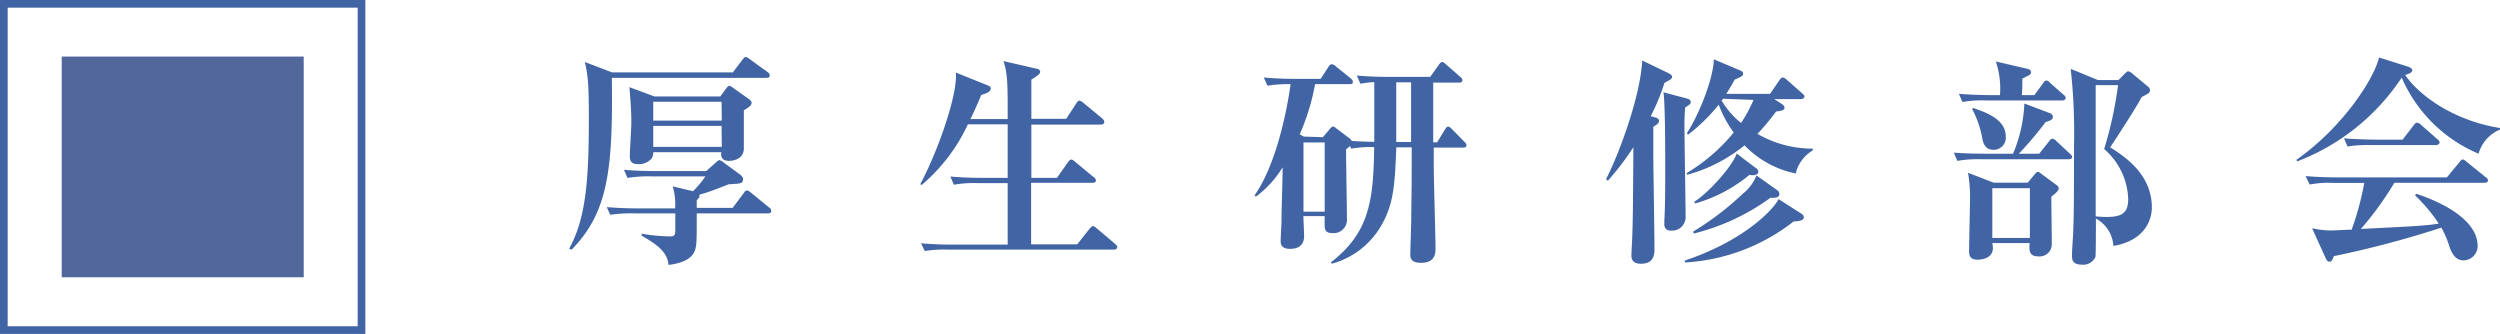 <svg xmlns="http://www.w3.org/2000/svg" viewBox="0 0 325.3 43.45"><defs><style>.a{fill:#4164a5;}.b{fill:#52679c;}.c{fill:none;stroke:#4164a5;stroke-miterlimit:10;}</style></defs><path class="a" d="M99.73,10.13H79.61c.18,12.29-.6,17.59-5.23,22.36l-.32-.14c2.22-4,2.56-9.12,2.56-17,0-4.66-.14-5.61-.52-7.28l3.54,1.35H95.36l1.26-1.67c.17-.2.26-.34.43-.34a1.71,1.71,0,0,1,.55.32l2.27,1.64a.57.57,0,0,1,.29.43C100.16,10.11,99.9,10.13,99.73,10.13Zm.2,17.64H90.66c0,3.37,0,4.06-.2,4.7-.23.83-1.06,1.72-3.48,2-.11-1.81-1.81-2.82-3.48-3.8l0-.26a23.85,23.85,0,0,0,3.68.35c.58,0,.69-.17.69-.81V27.77H82.52a16.91,16.91,0,0,0-3.11.18l-.46-1c1.73.15,3.77.17,4.09.17h4.8a7.76,7.76,0,0,0-.31-2.87l2.65.63a13.2,13.2,0,0,0,1.61-1.93h-7a17.41,17.41,0,0,0-3.14.2l-.46-1.06c1.75.17,3.77.17,4.11.17h6.59L93.2,21.1c.14-.12.28-.26.4-.26a1,1,0,0,1,.49.26l2.13,1.55c.17.12.46.38.46.61,0,.63-.2.63-1.87.72-1.38.54-2.51,1-3.8,1.35.06.29-.06.43-.35.72v1h4.67l1.44-1.92c.11-.18.25-.35.43-.35s.31.14.52.29L100.08,27a.53.53,0,0,1,.28.43C100.36,27.72,100.1,27.77,99.93,27.77ZM96.79,14.36c0,.67,0,1.62,0,2.51,0,.37,0,2.07,0,2.42,0,1.58-1.67,1.64-1.93,1.64-1.12,0-1.06-.81-1-1.13H85a1.45,1.45,0,0,1-.2.81,2.17,2.17,0,0,1-1.72.75c-.93,0-1.13-.38-1.13-1.07s.2-3.62.2-4.31c0-1.53-.08-2.48-.25-4.64l3.25,1.21h8.57l.81-1.09c.09-.12.23-.29.37-.29a1,1,0,0,1,.44.23l2,1.41c.41.29.46.43.46.58C97.77,13.76,97.37,14,96.79,14.36Zm-2.9-1.12H85v2.45h8.92Zm0,3.14H85v2.73h8.92Z"/><path class="a" d="M131.12,15.49c0-4.52,0-5.93-.55-7.54l4.35,1c.17,0,.43.15.43.41s-.58.66-1.15,1v5.1h4.54l1.3-2c.11-.17.26-.37.43-.37a1.35,1.35,0,0,1,.52.31l2.42,2c.11.12.28.26.28.46s-.17.35-.43.35H134.2v6.93h3.33l1.41-2c.12-.15.26-.38.44-.38s.31.12.51.29l2.42,2a.55.55,0,0,1,.29.43c0,.26-.26.31-.43.31h-8v8h6l1.58-2c.15-.17.32-.37.46-.37s.29.11.52.31l2.36,2c.12.12.29.24.29.44s-.23.31-.43.31H123.43a16.55,16.55,0,0,0-3.1.18l-.49-1c1.38.11,2.73.17,4.11.17h7.17v-8h-3.86a14.27,14.27,0,0,0-3.14.21l-.46-1.07c1.36.12,2.74.17,4.12.17h3.34V16.18h-5.18a23.07,23.07,0,0,1-6,7.88l-.2-.08c2.45-4.61,4.92-11.92,4.63-14.54l4.23,1.7c.12.06.32.15.32.38,0,.48-.83.71-1.24.83-.74,1.78-1.15,2.62-1.41,3.14Z"/><path class="a" d="M172.14,17.85l.84-1c.14-.17.29-.38.49-.38a.63.63,0,0,1,.34.18L175.6,18a1,1,0,0,1,.29.34c.89.06,1.67.09,2.93.12,0-2.3,0-2.85,0-7.77-.46,0-1.12.09-1.81.2l-.46-1.06c1.61.14,3,.17,3.71.17h5.84l1.09-1.53c.21-.28.32-.4.46-.4s.26.09.52.32L190,10a.62.62,0,0,1,.29.43c0,.29-.26.32-.43.32h-3.37v7.77H187l1-1.64c.12-.2.23-.4.43-.4s.38.2.49.31l1.64,1.67a.68.68,0,0,1,.26.43c0,.29-.26.32-.43.32h-3.83v2.48c0,1.66.23,9.15.23,10.67,0,.49,0,1.84-1.87,1.84-1.41,0-1.41-.72-1.41-1.12,0-.69.12-3.8.12-4.43,0-1.35.06-3.54.06-6.91V19.17h-2c-.2,4.92-.32,7.45-2.07,10.36a10.62,10.62,0,0,1-6.31,4.78l-.14-.17c5.09-3.92,5.53-8.18,5.64-15a15.4,15.4,0,0,0-3,.2l-.15-.34a5.82,5.82,0,0,1-.51.43c0,1.44.11,7.74.11,9a1.74,1.74,0,0,1-1.9,1.9c-.66,0-1-.23-1-1,0-.2,0-1,0-1.21h-2.76c0,.4.09,2.18.09,2.56s0,1.7-1.84,1.7c-1,0-1.21-.49-1.21-1s.11-2.27.11-2.68c0-1.61.06-2,.15-6.93a13.78,13.78,0,0,1-3.48,3.82l-.18-.17c2.88-4.08,4.26-11.28,4.69-14.47a17.13,17.13,0,0,0-3,.2l-.49-1.07c1.76.18,3.63.18,4.09.18h3.31l1-1.53c.09-.14.23-.37.44-.37a.84.84,0,0,1,.54.28l1.93,1.56a.7.7,0,0,1,.29.43c0,.29-.2.32-.43.32h-4.49a29.2,29.2,0,0,1-2,6.53l.52.29Zm-2.53.69v9h2.76V18.54Zm14-.06V10.71h-1.93c0,6.07,0,6.76,0,7.77Z"/><path class="a" d="M215.42,15.29c.17.05.46.17.46.46s-.43.57-.75.74c0,.75,0,2,0,3.83,0,1.44.15,10.07.15,12,0,.69,0,2-1.76,2-1.18,0-1.24-.72-1.24-1.09s.12-2.34.12-2.74c.08-2.47.08-3.37.14-11.34a35.41,35.41,0,0,1-3.31,4.35l-.26-.17c1.41-2.68,4.43-10.36,4.72-15.46l3.46,1.67c.23.12.43.29.43.46s-.09.32-1,.78a27.34,27.34,0,0,1-1.79,4.34Zm3.94-2.51c.4.12.63.2.63.46s0,.29-.72.75a29.87,29.87,0,0,0-.08,3.14c0,1.72.14,9.41.14,11A1.76,1.76,0,0,1,217.4,30a.75.75,0,0,1-.83-.86,4.82,4.82,0,0,1,0-.52c.11-2,.11-4.72.11-6.76s0-8.26-.23-9.85Zm15,15c.26.18.35.29.35.52s-.18.46-1.33.52a25.22,25.22,0,0,1-14.1,5.33l-.08-.24c7.51-2.5,11.45-6.47,12.23-8ZM230.87,12.9l.89.57c.23.15.44.32.44.55s-.18.4-1.1.49a29.35,29.35,0,0,1-2.42,2.91,14.32,14.32,0,0,0,7.2,1.92v.23a4.75,4.75,0,0,0-2.22,3A12.71,12.71,0,0,1,227,18.91a20.35,20.35,0,0,1-7.45,3.83l-.11-.2a23.35,23.35,0,0,0,6.15-5.3,14.78,14.78,0,0,1-1.95-3.62,22.71,22.71,0,0,1-4,3.91l-.14-.2c1.5-2.27,3.43-7,3.51-9.61l3.34,1.41c.26.11.46.2.46.43s0,.34-1.09.8c-.29.52-.61,1.1-1.1,1.85h5.7l1.21-1.76c.11-.17.29-.37.43-.37a1,1,0,0,1,.55.31l2,1.76c.15.14.29.26.29.43s-.29.32-.43.32Zm.38,11.85a.61.61,0,0,1,.28.49c0,.52-.66.52-1.15.49a28.69,28.69,0,0,1-10,4.66l-.06-.26a37.54,37.54,0,0,0,6.45-4.92,5.67,5.67,0,0,0,1.78-2.38Zm-2.8-2.9a.65.65,0,0,1,.35.49c0,.34-.43.46-.72.46a2.33,2.33,0,0,1-.43-.06,19.41,19.41,0,0,1-7.08,3.74l-.12-.23c1.59-.92,4.92-4.49,5.53-6.27Zm-4.23-9c-.11.11-.14.17-.2.23A10.5,10.5,0,0,0,226.55,16a18.92,18.92,0,0,0,1.62-3Z"/><path class="a" d="M269.16,20.72H257.8a16.06,16.06,0,0,0-3.11.21l-.46-1.07C256,20,258,20,258.32,20h3.62a18.81,18.81,0,0,0,1.47-6.53l3.28,1.24a.55.55,0,0,1,.43.52c0,.31-.31.46-.95.66A45.39,45.39,0,0,1,262.69,20h2.65l1.26-1.58c.18-.23.29-.37.44-.37a.83.83,0,0,1,.54.31L269.34,20c.2.2.29.28.29.46S269.37,20.72,269.16,20.72Zm-.83-7.65h-9.87a14.76,14.76,0,0,0-3.11.2l-.46-1.06c1.76.14,3.77.17,4.09.17h1.26A11.19,11.19,0,0,0,259.7,8l4,.93c.26.05.57.14.57.46s-.11.34-1.12.83c0,.52,0,1.27-.06,2.16h1.62l1.12-1.53c.11-.17.23-.37.43-.37s.32.11.52.32l1.72,1.52a.62.62,0,0,1,.29.43C268.76,13,268.53,13.07,268.33,13.07Zm-1.41,12.52c0,1,.06,5.29.06,6.18a1.59,1.59,0,0,1-1.76,1.59c-1.18,0-1.21-.75-1.12-1.73h-4.86a4.72,4.72,0,0,1,.08.63c0,1.53-1.84,1.53-2,1.53-1.1,0-1.1-.69-1.1-1.18,0-1.09.12-5.87.12-6.85a18.59,18.59,0,0,0-.26-3.28l3.34,1.29h4.43l.83-1c.15-.18.35-.41.49-.41s.18.06.49.29l1.87,1.38c.2.15.35.26.35.52S267.32,25.3,266.92,25.59Zm-7.51-6.1c-1.18,0-1.38-.9-1.53-1.79a13.19,13.19,0,0,0-1.26-3.51l.11-.14c1.9.63,4.26,1.55,4.26,3.71A1.57,1.57,0,0,1,259.41,19.49Zm4.72,5h-4.89v6.47h4.89ZM275,32a4.39,4.39,0,0,0-2.28-3.56c0,.69,0,4.74-.06,5a1.75,1.75,0,0,1-1.72,1c-1.33,0-1.33-.69-1.33-1.24,0-.8.12-2.1.15-2.93.08-2.16.11-3,.11-11.31a75.53,75.53,0,0,0-.43-10L273,10.42h2.65l.75-.75c.2-.2.4-.4.52-.4a1.11,1.11,0,0,1,.49.26l2,1.67a.72.72,0,0,1,.35.52c0,.34-.12.4-1.1.92-.54,1.15-3.77,6.07-4.08,6.53C276.33,20.29,280,22.6,280,27,280,27.4,280,31.14,275,32Zm-1.21-12.6a50,50,0,0,0,1.81-8.32h-2.91c0,.52,0,15.74,0,17.07a12.86,12.86,0,0,0,1.41.08c2,0,2.82-.51,2.82-2.33A8.91,8.91,0,0,0,273.83,19.43Z"/><path class="a" d="M322.51,20a18.89,18.89,0,0,1-10-9.9A28.53,28.53,0,0,1,298.91,21l-.11-.2c6-4.2,10.1-10.5,10.76-13.32l3.74,1.18c.23.08.58.23.58.49s-.32.43-.92.6c1.66,2.48,6.07,5.9,12.34,6.91v.2A4.84,4.84,0,0,0,322.51,20Zm.78,3.79H311.55a41.51,41.51,0,0,1-4.35,6c6.79-.34,8.23-.4,10.13-.69a21.29,21.29,0,0,0-3.08-3.68l.14-.2c1.3.4,8,2.7,8,6.79a1.87,1.87,0,0,1-1.82,1.87c-1,0-1.49-.78-1.84-1.76a12.61,12.61,0,0,0-1.06-2.5,129.73,129.73,0,0,1-14,3.71c-.14.43-.26.72-.55.72s-.4-.26-.52-.49l-1.75-3.86a11.6,11.6,0,0,0,2.59.29c.23,0,1.55-.08,2.56-.11a37.68,37.68,0,0,0,1.64-6.08h-4a13.29,13.29,0,0,0-3.11.21L300,22.91c1.39.12,2.74.17,4.12.17h14.27L320,21.13c.17-.23.31-.38.46-.38s.29.12.52.32l2.47,2a.54.54,0,0,1,.29.43C323.72,23.75,323.43,23.77,323.29,23.77ZM317,18.88h-8.43a17,17,0,0,0-3.11.18L305,18c1.73.14,3.77.17,4.09.17h3.54l1.44-1.87c.14-.2.29-.34.43-.34a1,1,0,0,1,.55.31l2.1,1.84c.17.15.29.26.29.44S317.16,18.88,317,18.88Z"/><rect class="b" x="8.03" y="7.36" width="31.49" height="28.72"/><rect class="c" x="0.5" y="0.5" width="46.54" height="42.45"/></svg>